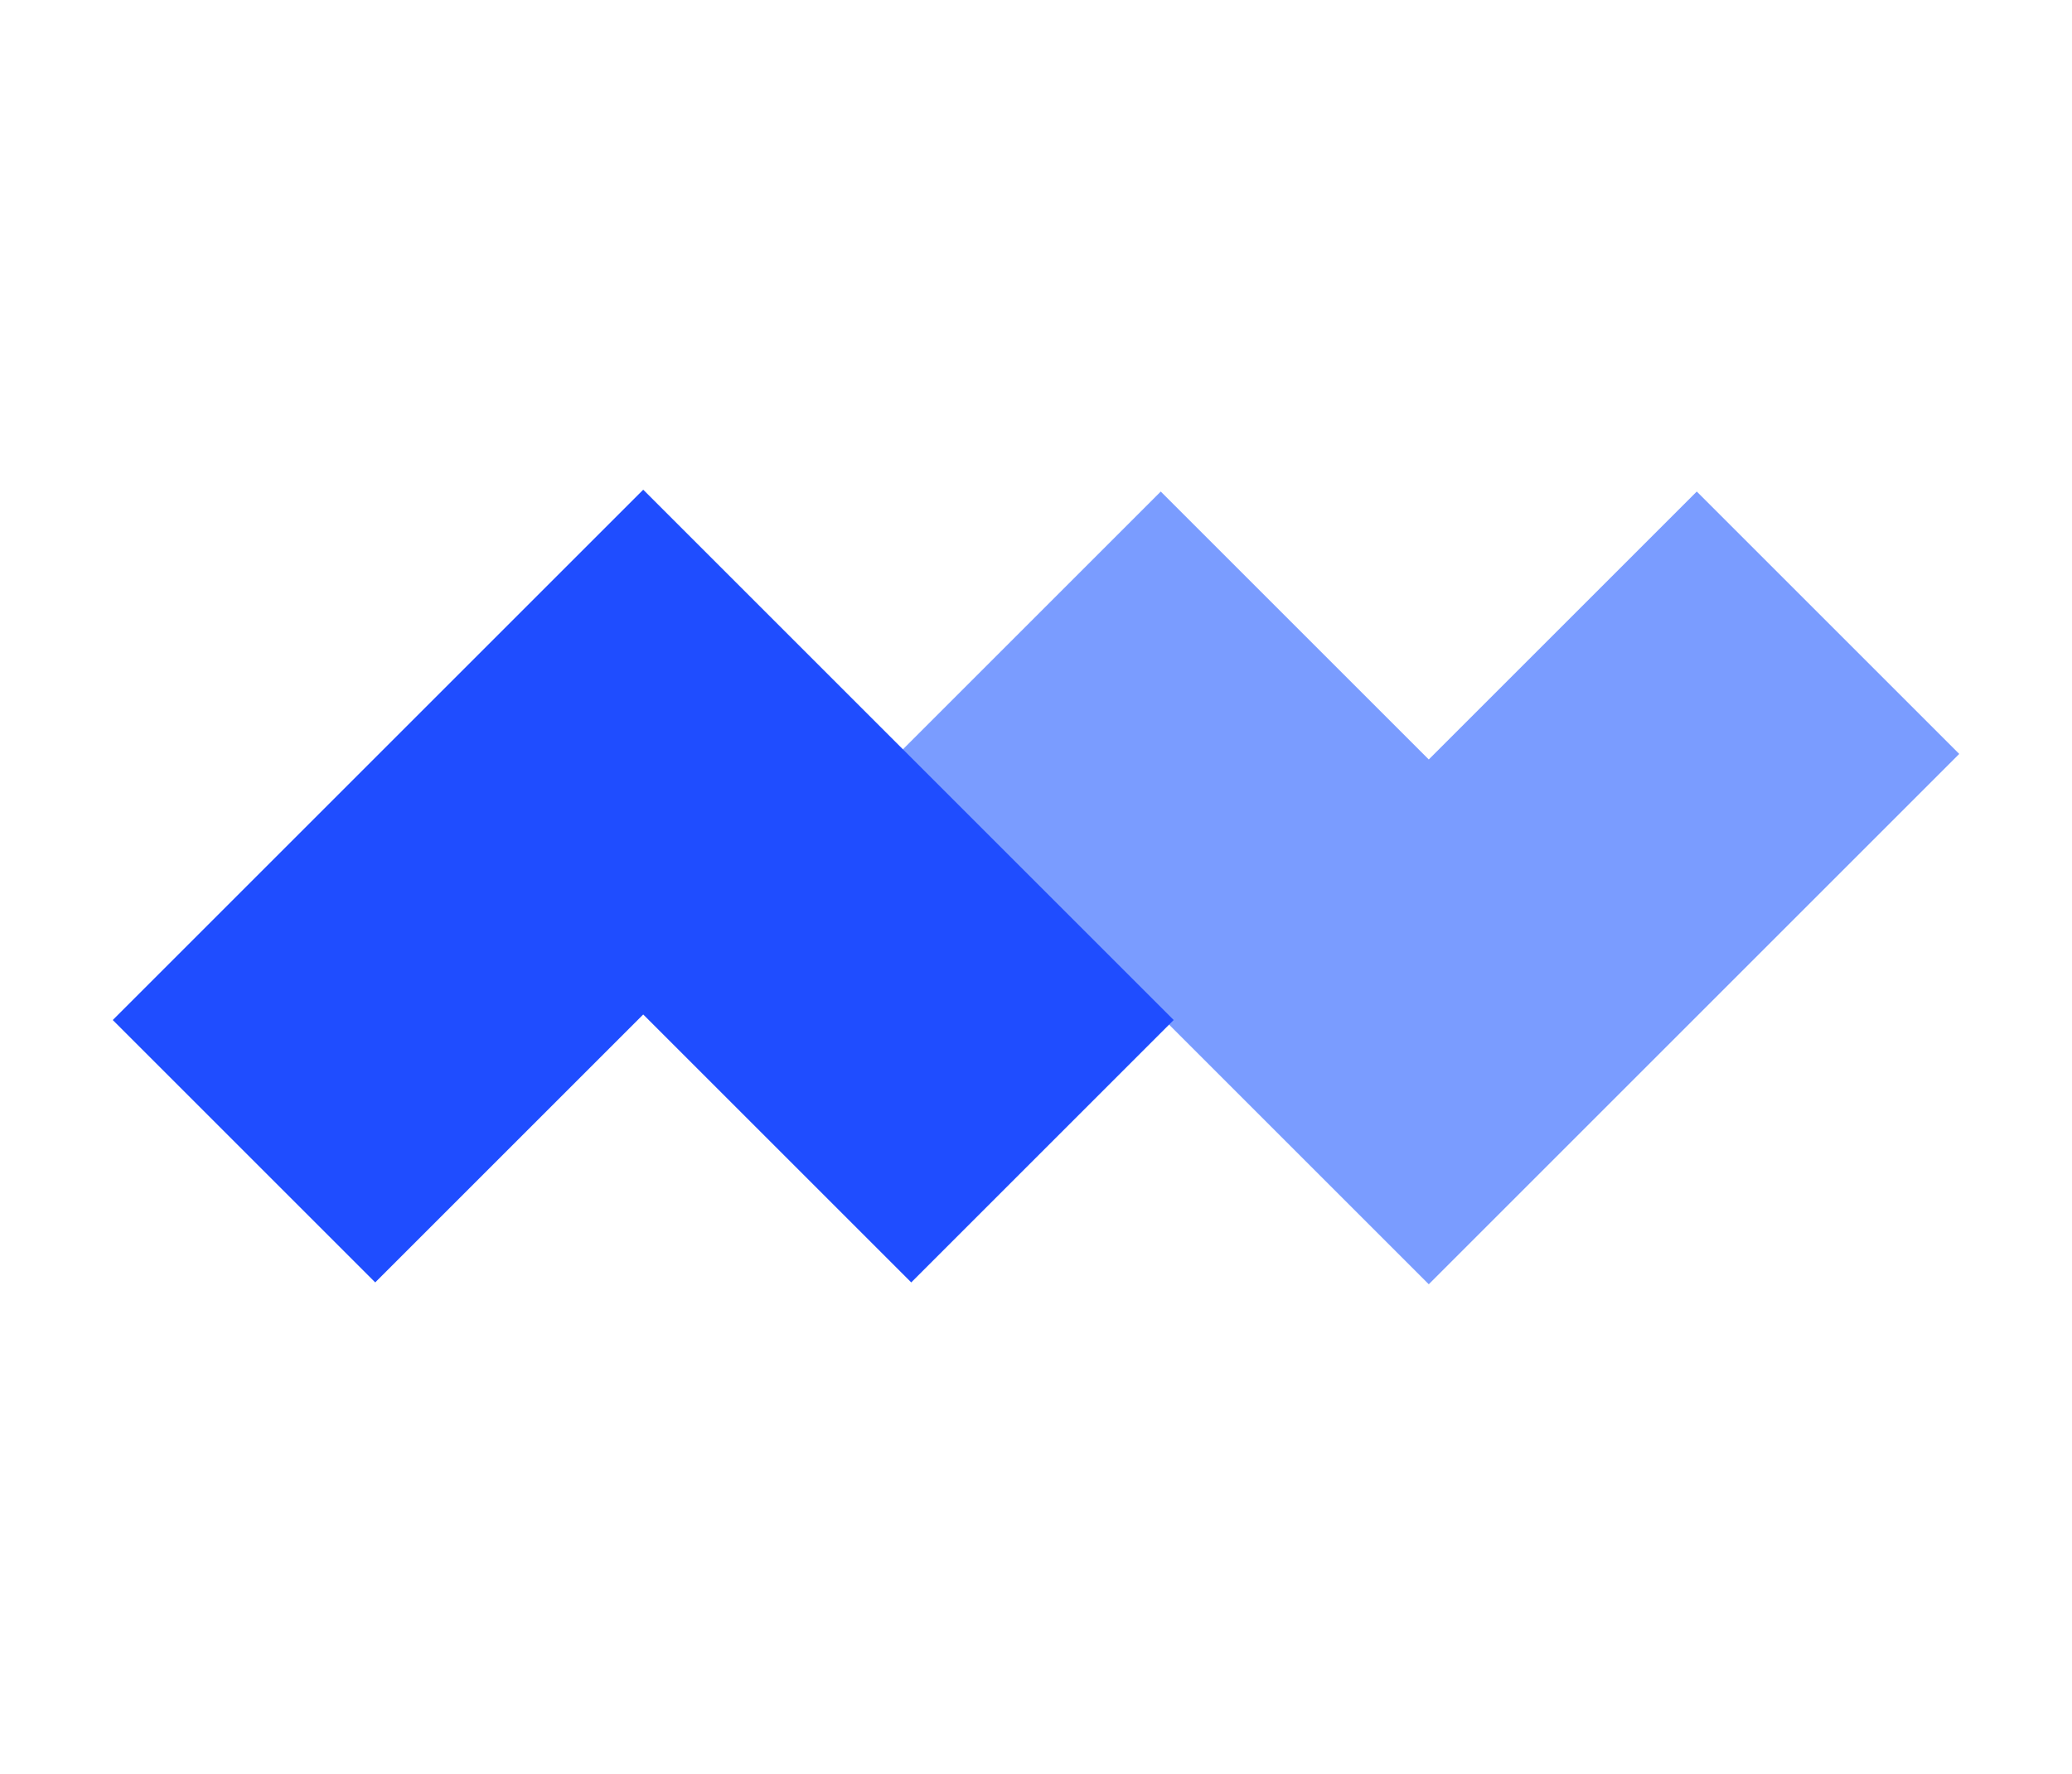 <?xml version="1.0" encoding="UTF-8"?>
<svg id="Layer_1" xmlns="http://www.w3.org/2000/svg" version="1.1" viewBox="0 0 112.1 96">
  <!-- Generator: Adobe Illustrator 29.0.0, SVG Export Plug-In . SVG Version: 2.1.0 Build 186)  -->
  <defs>
    <style>
      .st0 {
        fill: #1f4dff;
      }

      .st1 {
        fill: #7a9cff;
      }
    </style>
  </defs>
  <path class="st1" d="M77.3,69.5l-28.7-28.7,14.2-14.2,14.5,14.5,14.5-14.5,14.2,14.2-28.7,28.7Z"/>
  <path class="st0" d="M34.8,26.5l28.7,28.7-14.2,14.2-14.5-14.5-14.5,14.5-14.2-14.2,28.7-28.7Z"/>
</svg>